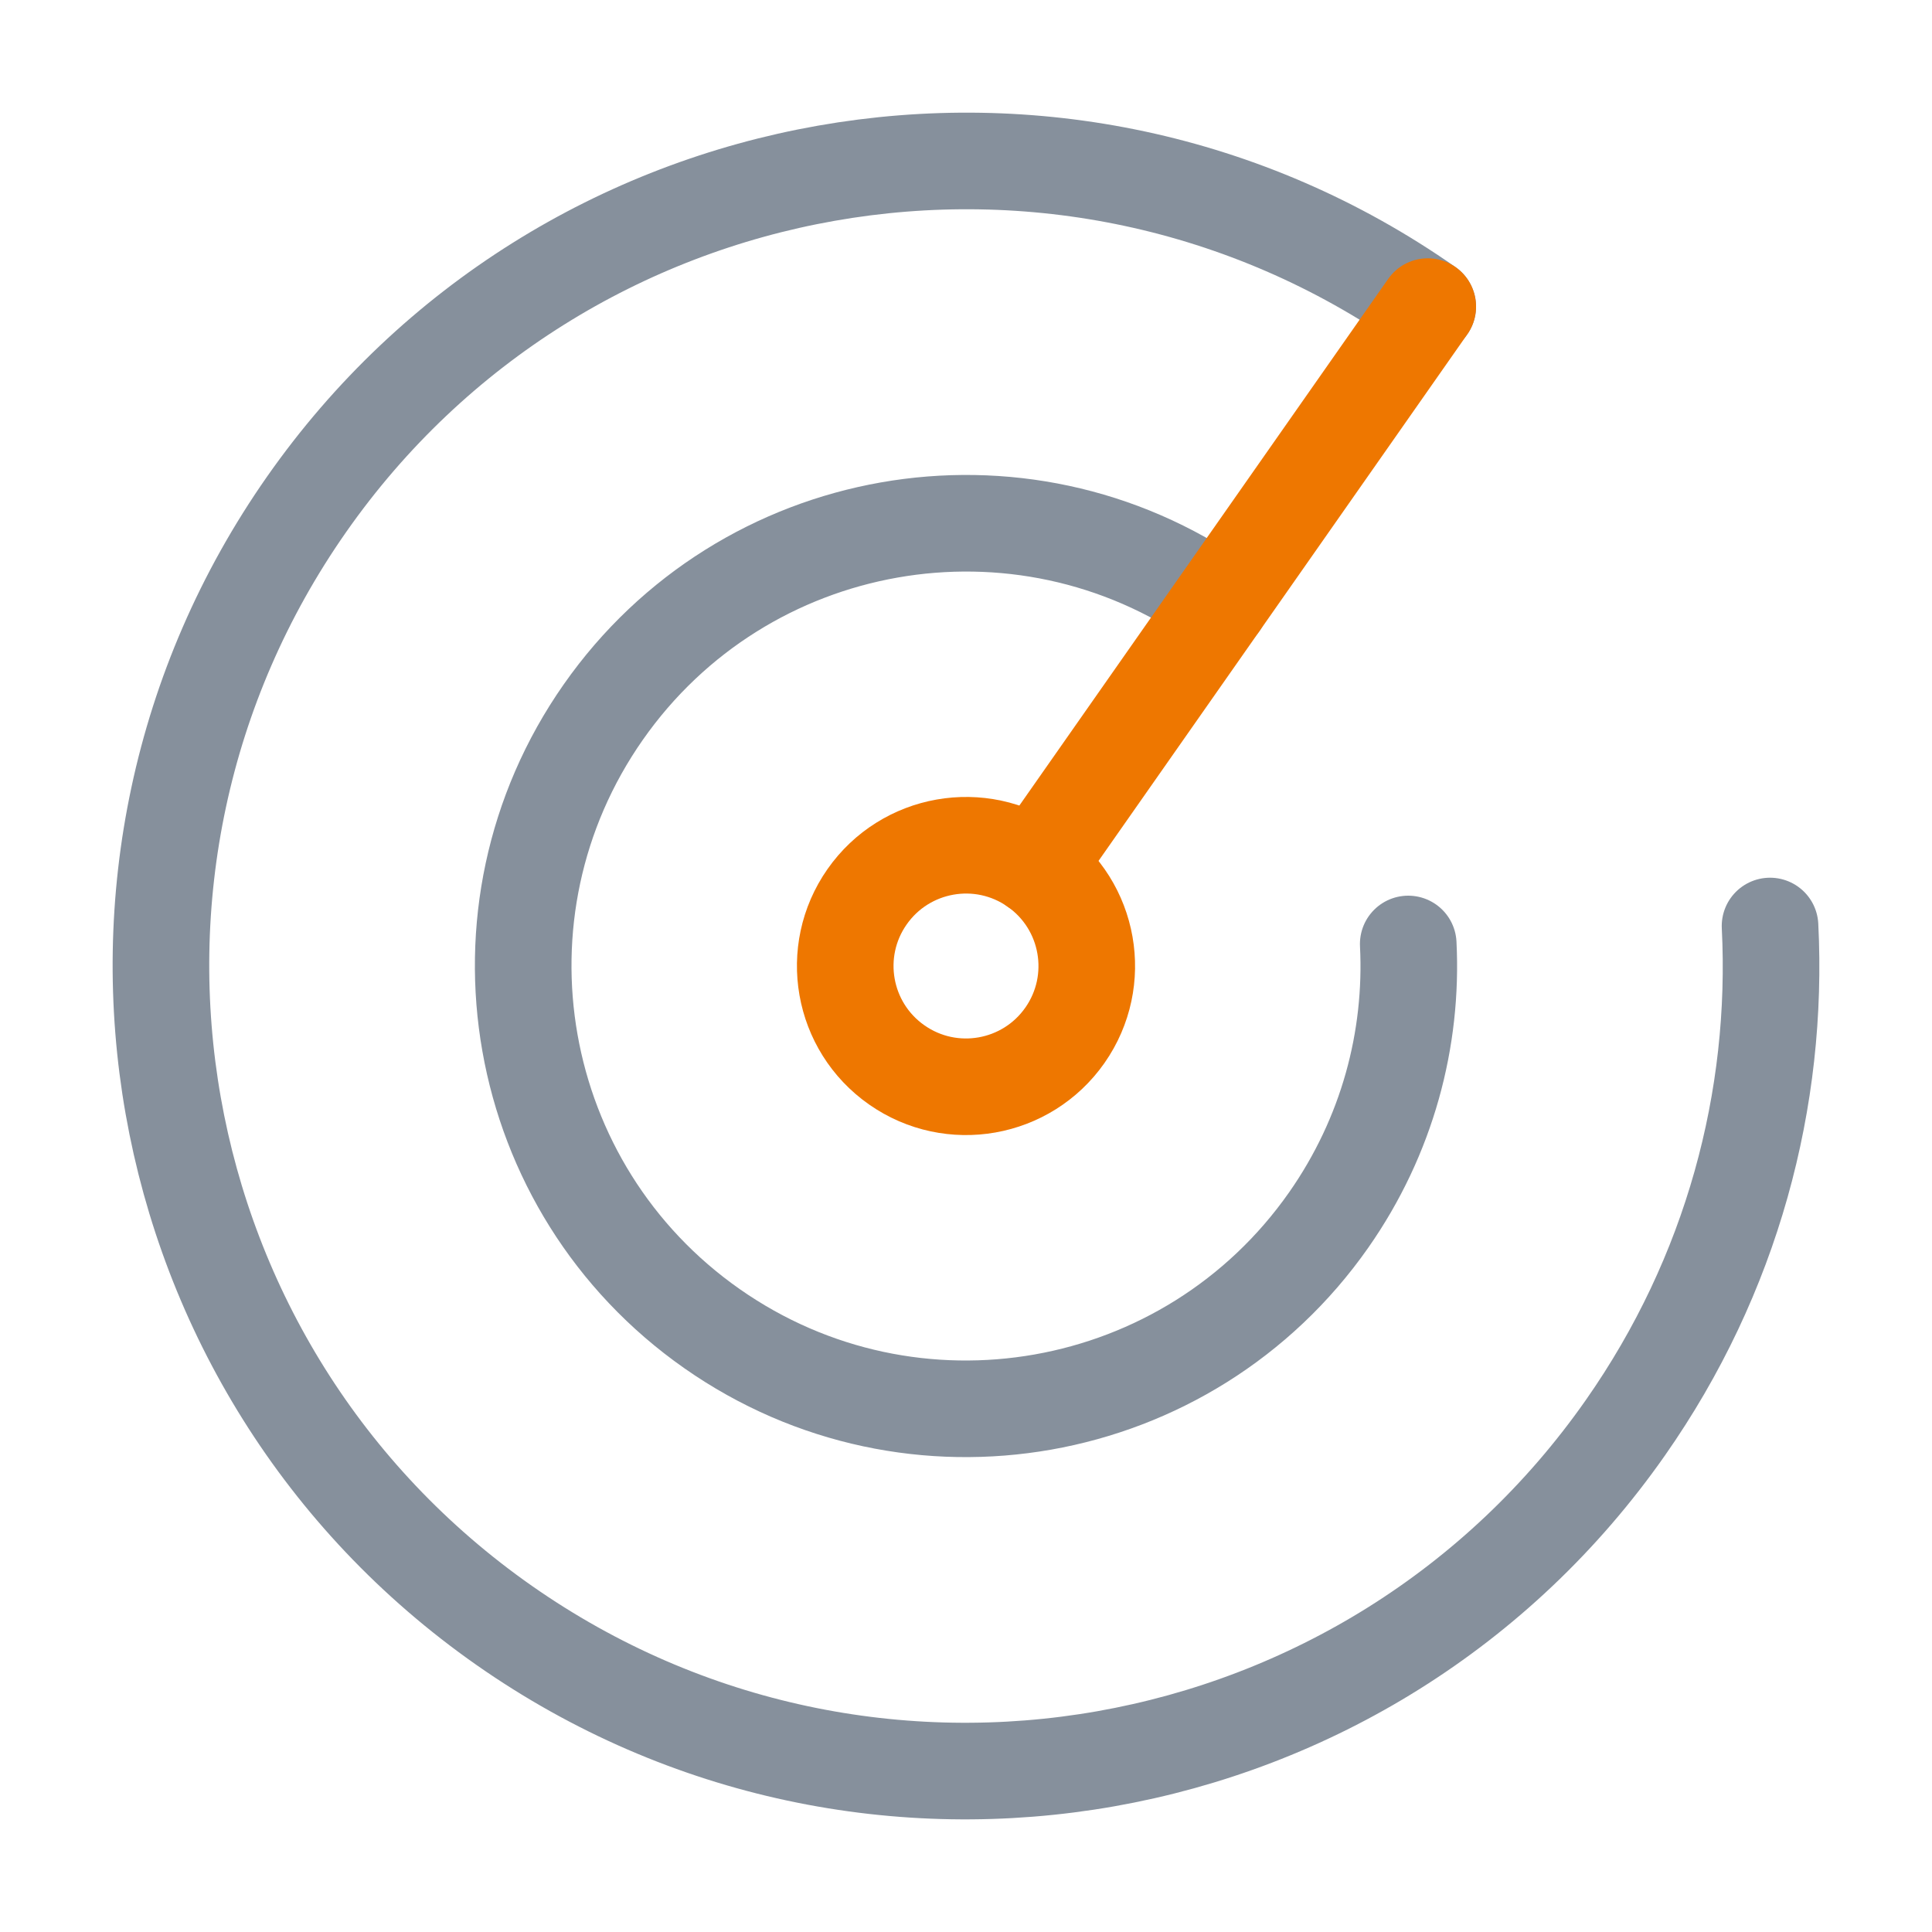 <svg width="30" height="30" viewBox="0 0 30 30" fill="none" xmlns="http://www.w3.org/2000/svg">
<g clip-path="url(#clip0_1796_2242)">
<path d="M22.17 4.761C16.515 0.801 8.72 2.176 4.761 7.831C0.801 13.486 2.175 21.28 7.83 25.24C13.485 29.199 21.28 27.825 25.239 22.17C26.898 19.802 27.62 17.058 27.485 14.379" stroke="#86909C" stroke-width="1.5" stroke-linecap="round"/>
<path d="M18.943 9.369C15.833 7.191 11.546 7.947 9.368 11.057C7.19 14.167 7.946 18.454 11.057 20.632C14.167 22.81 18.454 22.054 20.632 18.944C21.544 17.641 21.941 16.132 21.867 14.658" stroke="#86909C" stroke-width="1.5" stroke-linecap="round"/>
<path d="M13.925 16.536C14.773 17.13 15.942 16.924 16.536 16.076C17.13 15.227 16.924 14.058 16.076 13.464C15.227 12.87 14.058 13.077 13.464 13.925C12.87 14.773 13.076 15.942 13.925 16.536Z" stroke="#EE7700" stroke-width="1.5"/>
<path d="M22.17 4.761L16.075 13.464" stroke="#EE7700" stroke-width="1.5" stroke-linecap="round" stroke-linejoin="round"/>
</g>
<defs>
<clipPath id="clip0_1796_2242">
<rect width="30" height="30" fill="white"/>
</clipPath>
</defs>
</svg>
